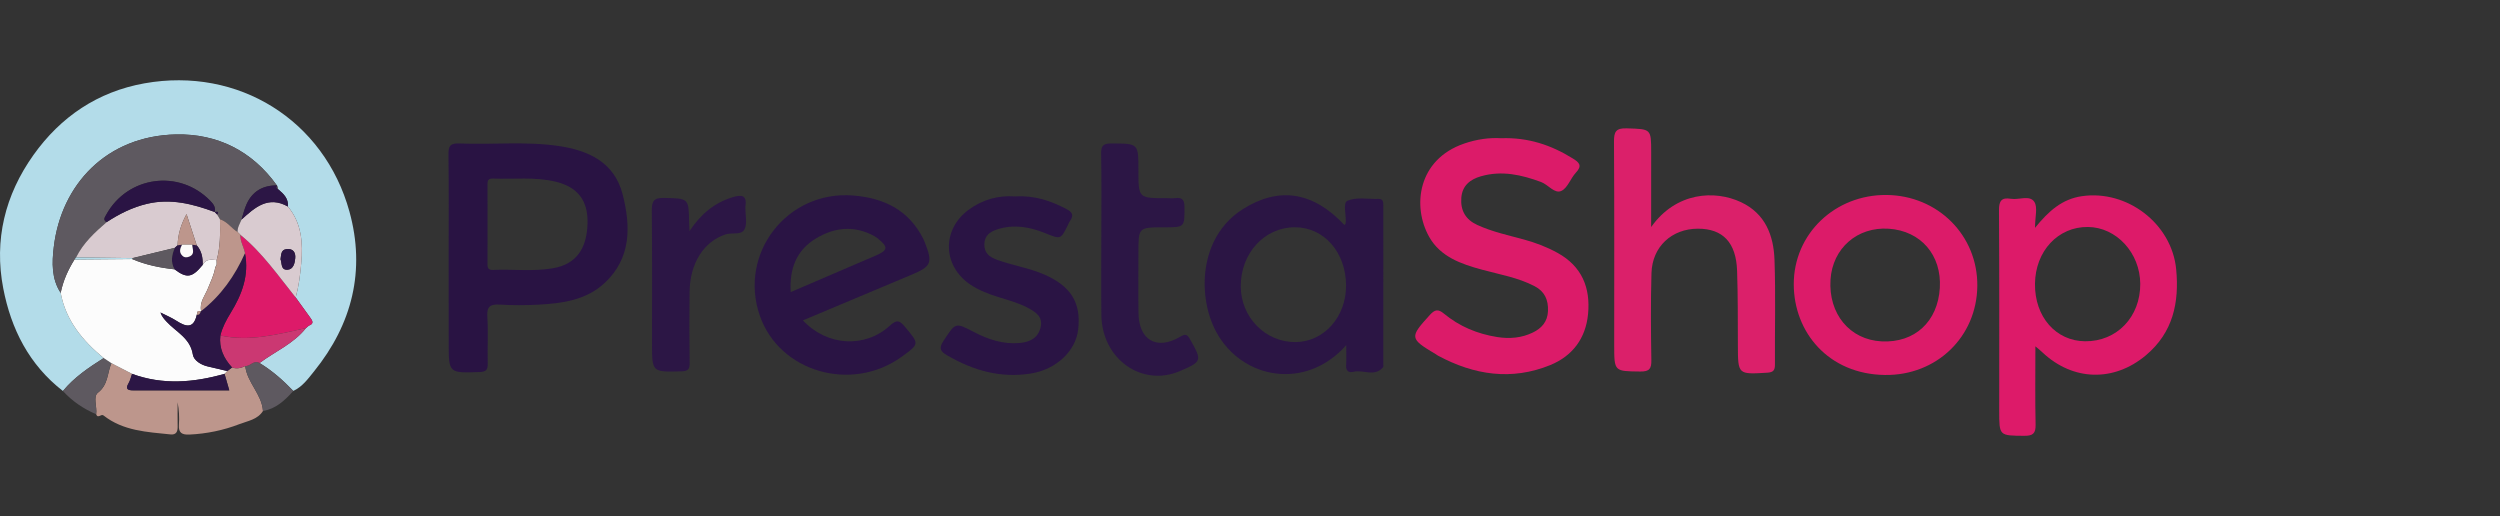 <svg width="218" height="45" viewBox="0 0 218 45" fill="none" xmlns="http://www.w3.org/2000/svg">
<rect x="0" y="0" width="218" height="45" fill="#333333" stroke="none"/>
<g clip-path="url(#clip0_4_473)">
<path d="M5.487 34.096C2.543 31.813 0.967 28.698 0.282 25.14C-0.531 20.917 0.438 17.002 2.915 13.519C5.295 10.173 8.532 7.993 12.598 7.266C20.764 5.809 28.263 10.452 30.472 18.453C31.883 23.566 30.723 28.255 27.38 32.388C26.856 33.037 26.368 33.724 25.575 34.09C24.688 33.163 23.734 32.32 22.631 31.655C23.985 30.646 25.595 29.977 26.68 28.61L26.676 28.612C26.757 28.541 26.839 28.471 26.922 28.398C27.429 28.227 27.237 27.951 27.032 27.67C26.614 27.095 26.2 26.516 25.784 25.941C26.053 24.966 26.176 23.977 26.266 22.967C26.427 21.164 26.31 19.473 25.106 18.011C25.166 17.313 24.727 16.897 24.252 16.503C24.225 16.406 24.197 16.309 24.17 16.212L24.142 16.166C21.986 13.152 18.937 11.648 15.352 11.723C9.304 11.848 5.341 16.069 4.69 21.547C4.529 22.89 4.48 24.303 5.293 25.541C5.746 27.96 7.208 29.713 9.04 31.223C7.746 32.047 6.473 32.894 5.487 34.096Z" fill="#B3DCE9"/>
<path d="M39.122 22.414C39.122 19.444 39.144 16.474 39.107 13.504C39.098 12.78 39.219 12.473 40.042 12.509C42.933 12.632 45.84 12.308 48.717 12.731C51.324 13.114 53.576 14.155 54.294 16.945C55.007 19.726 55.06 22.511 52.713 24.686C51.091 26.19 48.995 26.459 46.894 26.569C45.798 26.626 44.692 26.628 43.596 26.562C42.781 26.514 42.434 26.694 42.495 27.61C42.583 28.962 42.493 30.323 42.53 31.679C42.546 32.236 42.409 32.423 41.81 32.443C39.127 32.531 39.127 32.555 39.127 29.895C39.122 27.403 39.122 24.909 39.122 22.414ZM42.513 19.499C42.513 20.633 42.515 21.767 42.511 22.901C42.508 23.24 42.471 23.561 42.99 23.537C44.741 23.458 46.502 23.695 48.244 23.387C50.203 23.039 51.181 21.736 51.234 19.448C51.278 17.478 50.366 16.304 48.451 15.842C46.648 15.408 44.811 15.642 42.99 15.569C42.469 15.549 42.511 15.871 42.511 16.21C42.515 17.306 42.513 18.403 42.513 19.499Z" fill="#291343"/>
<path d="M177.486 30.199C177.486 32.648 177.455 34.834 177.504 37.02C177.521 37.797 177.272 38.009 176.513 38.002C174.331 37.985 174.331 38.018 174.331 35.812C174.331 29.988 174.349 24.165 174.311 18.341C174.305 17.504 174.542 17.201 175.353 17.335C176.048 17.449 176.984 16.983 177.391 17.599C177.704 18.07 177.453 18.913 177.453 19.869C178.657 18.381 179.826 17.359 181.535 17.108C185.485 16.529 189.382 19.503 189.763 23.482C190.038 26.375 189.494 28.993 187.118 30.985C184.335 33.319 180.767 33.238 178.102 30.73C177.973 30.602 177.832 30.492 177.486 30.199ZM181.826 29.759C184.591 29.781 186.647 27.637 186.63 24.748C186.614 22.053 184.553 19.816 182.066 19.792C179.461 19.765 177.477 21.899 177.451 24.755C177.422 27.626 179.269 29.739 181.826 29.759Z" fill="#DD1A69"/>
<path d="M130.894 12.053C133.258 11.969 135.266 12.65 137.144 13.816C137.695 14.158 138.005 14.433 137.424 15.047C136.953 15.547 136.704 16.388 136.153 16.646C135.561 16.925 135.011 16.104 134.385 15.873C132.677 15.239 130.949 14.849 129.139 15.371C128.196 15.642 127.505 16.183 127.426 17.253C127.344 18.363 127.802 19.151 128.826 19.62C130.127 20.215 131.519 20.512 132.888 20.886C133.91 21.166 134.892 21.538 135.823 22.053C137.943 23.229 138.701 25.087 138.478 27.392C138.276 29.504 137.122 31.04 135.191 31.831C131.818 33.209 128.544 32.707 125.396 31.014C125.332 30.979 125.275 30.93 125.211 30.893C122.904 29.517 122.904 29.424 124.678 27.469C125.112 26.991 125.398 26.923 125.909 27.346C127.259 28.464 128.828 29.118 130.561 29.391C131.64 29.561 132.688 29.471 133.668 28.995C134.425 28.627 134.945 28.057 134.984 27.13C135.026 26.155 134.7 25.415 133.82 24.957C132.38 24.204 130.788 23.938 129.242 23.519C127.419 23.024 125.605 22.401 124.619 20.646C123.133 18 123.615 13.909 127.677 12.518C128.764 12.143 129.879 11.989 130.894 12.053Z" fill="#DC1B69"/>
<path d="M117.39 30.102C113.848 34.096 108.313 33.055 106.08 28.988C104.414 25.954 104.484 20.699 108.374 18.238C111.523 16.243 114.513 16.712 117.234 19.622C117.272 19.572 117.335 19.523 117.342 19.468C117.423 18.788 117.058 17.698 117.503 17.504C118.276 17.168 119.282 17.37 120.191 17.344C120.623 17.33 120.625 17.623 120.625 17.934C120.623 22.553 120.623 27.172 120.623 31.793C120.623 31.866 120.651 31.965 120.616 32.009C119.883 32.907 118.888 32.214 118.036 32.419C117.608 32.52 117.344 32.355 117.382 31.837C117.419 31.327 117.39 30.814 117.39 30.102ZM117.377 24.907C117.371 22 115.453 19.814 112.91 19.818C110.253 19.823 108.181 22.09 108.194 24.979C108.207 27.676 110.354 29.854 112.978 29.829C115.444 29.808 117.382 27.639 117.377 24.907Z" fill="#2B1544"/>
<path d="M143.98 19.799C146.165 16.714 149.562 16.564 151.827 17.634C153.939 18.632 154.661 20.532 154.736 22.654C154.844 25.695 154.756 28.74 154.775 31.785C154.778 32.295 154.63 32.467 154.097 32.5C151.543 32.652 151.552 32.67 151.543 30.102C151.534 27.94 151.548 25.776 151.475 23.616C151.391 21.144 150.233 19.939 148.062 19.942C145.781 19.942 144.075 21.509 144.009 23.81C143.936 26.338 143.958 28.869 143.998 31.399C144.011 32.148 143.835 32.406 143.04 32.397C140.759 32.372 140.759 32.41 140.759 30.085C140.759 24.182 140.777 18.277 140.74 12.374C140.733 11.505 140.887 11.159 141.856 11.192C143.98 11.262 143.983 11.207 143.983 13.303C143.98 15.386 143.98 17.474 143.98 19.799Z" fill="#DB206A"/>
<path d="M70.016 27.936C72.11 30.186 75.422 30.382 77.592 28.401C78.183 27.861 78.425 27.914 78.911 28.495C80.166 29.999 80.199 29.97 78.627 31.109C74.268 34.261 67.971 32.445 66.26 27.538C64.362 22.095 68.66 16.582 74.402 17.049C77.108 17.269 79.246 18.321 80.51 20.827C80.558 20.924 80.6 21.027 80.64 21.128C81.353 22.923 81.216 23.235 79.49 23.955C76.366 25.259 73.249 26.578 70.016 27.936ZM68.949 25.47C71.496 24.376 73.938 23.332 76.377 22.28C77.441 21.822 77.469 21.533 76.536 20.789C76.366 20.655 76.172 20.543 75.974 20.45C74.314 19.653 72.7 19.867 71.174 20.78C69.462 21.806 68.83 23.396 68.949 25.47Z" fill="#2A1444"/>
<path d="M172.422 24.928C172.382 29.367 168.873 32.76 164.362 32.698C159.425 32.63 156.425 28.958 156.416 24.796C156.407 20.378 160.022 16.969 164.492 17.002C168.974 17.038 172.462 20.523 172.422 24.928ZM169.153 25.107C169.324 22.247 167.495 20.127 164.696 19.944C161.955 19.763 159.8 21.648 159.621 24.378C159.428 27.368 161.295 29.627 164.078 29.768C166.955 29.913 168.976 28.055 169.153 25.107Z" fill="#DC1B69"/>
<path d="M88.557 17.13C90.195 17.024 91.633 17.506 93.015 18.24C93.491 18.493 93.66 18.768 93.317 19.244C93.233 19.36 93.183 19.501 93.117 19.633C92.483 20.904 92.494 20.877 91.126 20.325C89.779 19.779 88.387 19.539 86.956 20.003C86.329 20.208 85.849 20.538 85.836 21.307C85.825 22.073 86.278 22.405 86.91 22.641C88.279 23.149 89.737 23.357 91.085 23.949C93.39 24.962 94.292 26.41 94.015 28.751C93.79 30.644 92.073 32.218 89.909 32.568C87.251 33 84.849 32.304 82.579 30.979C82.055 30.673 81.817 30.415 82.262 29.739C83.341 28.105 83.275 28.092 84.973 28.975C86.183 29.605 87.467 30.023 88.863 29.913C89.763 29.84 90.516 29.51 90.741 28.539C90.963 27.577 90.268 27.185 89.57 26.815C88.79 26.404 87.943 26.181 87.108 25.922C86.234 25.648 85.382 25.331 84.614 24.816C82.183 23.185 82.11 20.019 84.471 18.288C85.704 17.379 87.091 17.018 88.557 17.13Z" fill="#2A1444"/>
<path d="M96.036 20.45C96.036 18.105 96.065 15.758 96.019 13.416C96.003 12.685 96.225 12.504 96.937 12.509C99.27 12.52 99.27 12.491 99.27 14.842C99.27 17.28 99.27 17.28 101.71 17.28C101.968 17.28 102.227 17.306 102.478 17.275C103.09 17.198 103.284 17.421 103.286 18.057C103.291 19.823 103.324 19.823 101.501 19.823C99.27 19.823 99.27 19.823 99.27 22.04C99.27 23.799 99.248 25.558 99.277 27.317C99.312 29.647 100.856 30.554 102.864 29.391C103.359 29.103 103.496 29.094 103.791 29.618C104.83 31.456 104.83 31.529 102.872 32.364C99.57 33.773 96.091 31.305 96.041 27.491C96.012 25.142 96.036 22.795 96.036 20.45Z" fill="#2C1645"/>
<path d="M60.124 20.153C61.124 18.636 62.317 17.687 63.854 17.205C64.589 16.976 65.177 16.95 64.996 18.013C64.99 18.048 64.996 18.086 64.996 18.123C64.992 18.746 65.173 19.455 64.935 19.97C64.668 20.545 63.838 20.252 63.27 20.439C61.383 21.062 60.164 22.923 60.131 25.47C60.104 27.524 60.106 29.578 60.137 31.633C60.146 32.192 60.001 32.368 59.413 32.383C56.855 32.447 56.855 32.469 56.855 29.937C56.855 26.087 56.877 22.236 56.837 18.385C56.828 17.564 56.987 17.236 57.9 17.258C60.056 17.311 60.058 17.26 60.091 19.413C60.091 19.578 60.104 19.748 60.124 20.153Z" fill="#2C1645"/>
<path d="M22.931 35.838C22.46 36.591 21.596 36.705 20.881 36.983C19.487 37.52 18.021 37.826 16.513 37.894C15.881 37.923 15.551 37.753 15.601 37.047C15.648 36.393 15.612 35.732 15.487 35.072C15.487 35.785 15.478 36.496 15.491 37.21C15.5 37.65 15.352 37.932 14.866 37.881C12.823 37.67 10.742 37.58 9.023 36.225C8.816 36.062 8.536 36.54 8.386 36.126C8.49 35.486 8.085 34.596 8.543 34.242C9.448 33.539 9.351 32.531 9.714 31.67C10.315 31.98 10.916 32.293 11.517 32.604C11.42 32.874 11.361 33.169 11.218 33.412C10.892 33.958 11.182 34.041 11.64 34.041C14.399 34.041 17.158 34.041 19.998 34.041C19.84 33.491 19.712 33.046 19.584 32.604C19.663 32.524 19.745 32.443 19.824 32.364C19.963 32.258 20.099 32.15 20.238 32.044C20.641 32.192 21.02 32.102 21.387 31.921C21.546 33.363 22.832 34.365 22.931 35.838Z" fill="#BD968C"/>
<path d="M9.71 31.666C9.346 32.527 9.443 33.533 8.538 34.237C8.08 34.592 8.485 35.481 8.382 36.122C7.277 35.646 6.299 34.99 5.487 34.096C6.473 32.892 7.748 32.047 9.04 31.223C9.263 31.371 9.487 31.518 9.71 31.666Z" fill="#5E5960"/>
<path d="M22.931 35.838C22.832 34.367 21.548 33.363 21.383 31.919C21.826 31.961 22.134 31.36 22.631 31.657C23.734 32.322 24.688 33.167 25.575 34.092C24.844 34.902 24.071 35.649 22.931 35.838Z" fill="#5E5960"/>
<path d="M9.71 31.666C9.487 31.518 9.263 31.371 9.038 31.221C7.206 29.711 5.744 27.958 5.291 25.538C5.498 24.488 5.929 23.533 6.493 22.632C8.166 22.617 9.842 22.601 11.517 22.586C12.702 23.092 13.948 23.35 15.223 23.484C16.29 24.294 16.757 24.22 17.673 23.099C17.944 22.566 18.417 22.625 18.888 22.683C18.891 22.808 18.891 22.936 18.893 23.061C18.849 23.149 18.805 23.24 18.763 23.328C18.666 23.973 18.371 24.548 18.131 25.146C17.878 25.783 17.372 26.357 17.537 27.124L17.495 27.17C17.165 26.994 17.222 27.287 17.162 27.443C16.887 28.693 16.207 28.504 15.383 27.971C14.945 27.689 14.456 27.487 13.992 27.249C14.115 27.604 14.324 27.83 14.534 28.057C15.359 28.955 16.596 29.477 16.819 30.926C16.894 31.419 17.517 31.822 18.131 31.956C18.695 32.08 19.256 32.223 19.818 32.357C19.738 32.436 19.657 32.518 19.578 32.597C16.889 33.363 14.201 33.588 11.513 32.597C10.912 32.289 10.311 31.978 9.71 31.666Z" fill="#FCFCFC"/>
<path d="M6.495 22.634C5.931 23.535 5.5 24.49 5.293 25.541C4.478 24.303 4.529 22.89 4.687 21.547C5.339 16.069 9.304 11.848 15.352 11.723C18.937 11.648 21.986 13.154 24.14 16.166C22.909 16.159 21.999 16.688 21.493 17.819C21.304 18.242 21.198 18.704 21.055 19.149C20.912 19.501 20.692 19.829 20.711 20.232C20.174 19.898 19.813 19.321 19.177 19.123C19.095 18.986 19.016 18.85 18.935 18.715C19.148 18.37 18.88 18.48 18.719 18.486L18.723 18.491C18.82 18.081 18.615 17.802 18.347 17.524C15.632 14.713 11.11 15.353 9.263 18.726C9.144 18.942 8.95 19.175 9.298 19.374C8.259 20.267 7.257 21.192 6.634 22.447C6.587 22.507 6.541 22.57 6.495 22.634Z" fill="#5E5960"/>
<path d="M25.784 25.944C26.2 26.52 26.614 27.097 27.032 27.672C27.237 27.954 27.429 28.229 26.922 28.401C26.841 28.471 26.759 28.541 26.676 28.614L26.68 28.612C24.221 29.151 21.773 29.819 19.216 29.257C19.386 28.546 19.723 27.918 20.104 27.297C21.09 25.699 21.737 24.004 21.361 22.071C21.255 21.531 20.934 21.047 20.958 20.474C22.873 22.027 24.261 24.043 25.784 25.944Z" fill="#DD1A69"/>
<path d="M25.784 25.944C24.261 24.046 22.873 22.027 20.958 20.474C20.877 20.395 20.795 20.314 20.714 20.234C20.694 19.831 20.912 19.503 21.057 19.151C22.217 18.099 23.378 17.04 25.108 18.013C26.313 19.475 26.427 21.166 26.268 22.969C26.178 23.98 26.055 24.968 25.784 25.944ZM24.461 22.608C24.602 22.938 24.459 23.568 25.084 23.519C25.588 23.48 25.707 22.94 25.744 22.515C25.789 22.027 25.568 21.654 24.991 21.721C24.487 21.776 24.525 22.209 24.461 22.608Z" fill="#D9CBD0"/>
<path d="M19.216 29.255C21.77 29.816 24.221 29.149 26.68 28.61C25.595 29.977 23.988 30.646 22.631 31.655C22.134 31.358 21.826 31.959 21.383 31.917C21.015 32.097 20.637 32.185 20.234 32.04C19.507 31.252 19.087 30.354 19.216 29.255Z" fill="#CB3872"/>
<path d="M25.108 18.011C23.378 17.035 22.217 18.097 21.057 19.149C21.2 18.704 21.306 18.244 21.495 17.819C22.002 16.688 22.911 16.159 24.142 16.166L24.17 16.212C24.065 16.346 24.133 16.432 24.252 16.503C24.727 16.899 25.168 17.313 25.108 18.011Z" fill="#2C1645"/>
<path d="M24.252 16.503C24.133 16.432 24.062 16.346 24.17 16.212C24.199 16.309 24.225 16.406 24.252 16.503Z" fill="#5E5960"/>
<path d="M26.676 28.612C26.757 28.541 26.839 28.471 26.922 28.398C26.839 28.471 26.757 28.541 26.676 28.612Z" fill="#CB3872"/>
<path d="M19.216 29.255C19.087 30.354 19.507 31.252 20.232 32.04C20.093 32.146 19.956 32.254 19.817 32.359C19.256 32.225 18.695 32.084 18.131 31.959C17.519 31.824 16.896 31.419 16.819 30.928C16.596 29.479 15.357 28.955 14.533 28.059C14.324 27.832 14.115 27.606 13.992 27.251C14.459 27.489 14.947 27.692 15.383 27.973C16.207 28.504 16.887 28.696 17.162 27.445C17.38 27.485 17.446 27.341 17.495 27.172L17.537 27.126C19.265 25.785 20.48 24.054 21.361 22.071C21.74 24.004 21.09 25.697 20.104 27.297C19.723 27.916 19.386 28.546 19.216 29.255Z" fill="#2C1645"/>
<path d="M11.513 32.601C14.201 33.59 16.889 33.365 19.578 32.601C19.705 33.046 19.833 33.489 19.991 34.039C17.151 34.039 14.393 34.039 11.634 34.039C11.178 34.039 10.887 33.958 11.211 33.409C11.356 33.165 11.416 32.872 11.513 32.601Z" fill="#2C1645"/>
<path d="M6.634 22.445C7.257 21.192 8.259 20.265 9.298 19.371C10.39 18.658 11.535 18.079 12.82 17.773C14.888 17.28 16.814 17.782 18.728 18.488L18.723 18.484C18.796 18.561 18.866 18.636 18.939 18.713C19.02 18.85 19.1 18.986 19.181 19.12C19.206 20.318 19.221 21.516 18.891 22.685C18.417 22.628 17.946 22.566 17.675 23.101C17.693 22.474 17.587 21.884 17.156 21.395C16.876 20.538 16.599 19.682 16.266 18.665C15.751 19.636 15.511 20.483 15.487 21.39C15.405 21.465 15.324 21.538 15.242 21.613C14.014 21.91 12.785 22.209 11.557 22.507C9.914 22.487 8.274 22.465 6.634 22.445Z" fill="#D9CBD0"/>
<path d="M18.891 22.685C19.221 21.516 19.206 20.318 19.181 19.12C19.817 19.319 20.179 19.898 20.716 20.23C20.797 20.311 20.879 20.391 20.96 20.472C20.936 21.045 21.258 21.529 21.365 22.069C20.483 24.05 19.269 25.783 17.541 27.124C17.376 26.357 17.882 25.783 18.138 25.146C18.378 24.548 18.673 23.975 18.77 23.328C18.814 23.24 18.858 23.149 18.899 23.061C18.893 22.938 18.891 22.813 18.891 22.685Z" fill="#BD968C"/>
<path d="M15.24 21.613C15.322 21.538 15.403 21.465 15.485 21.39C15.614 21.373 15.744 21.355 15.874 21.337C15.7 21.668 15.588 22 15.912 22.308C16.095 22.482 16.326 22.456 16.519 22.37C17.037 22.141 16.766 21.703 16.762 21.337C16.892 21.357 17.024 21.375 17.154 21.395C17.587 21.884 17.691 22.474 17.673 23.101C16.757 24.222 16.29 24.297 15.223 23.486C14.857 22.859 14.98 22.236 15.24 21.613Z" fill="#2C1645"/>
<path d="M15.24 21.613C14.98 22.236 14.857 22.859 15.225 23.486C13.95 23.352 12.704 23.095 11.519 22.588L11.555 22.507C12.783 22.207 14.012 21.91 15.24 21.613Z" fill="#5E5960"/>
<path d="M11.555 22.507L11.519 22.588C9.844 22.604 8.171 22.619 6.495 22.634C6.541 22.57 6.588 22.509 6.634 22.445C8.274 22.465 9.914 22.487 11.555 22.507Z" fill="#B3DCE9"/>
<path d="M17.495 27.17C17.448 27.339 17.38 27.48 17.162 27.443C17.222 27.289 17.165 26.994 17.495 27.17Z" fill="#BD968C"/>
<path d="M18.895 23.064C18.851 23.152 18.807 23.242 18.765 23.33C18.807 23.242 18.851 23.154 18.895 23.064Z" fill="#D9CBD0"/>
<path d="M18.726 18.488C16.814 17.784 14.886 17.282 12.818 17.773C11.533 18.079 10.388 18.658 9.296 19.371C8.948 19.175 9.141 18.942 9.26 18.724C11.11 15.353 15.632 14.713 18.349 17.522C18.618 17.799 18.822 18.079 18.726 18.488Z" fill="#2A1444"/>
<path d="M18.937 18.713C18.864 18.636 18.794 18.559 18.721 18.484C18.882 18.48 19.153 18.37 18.937 18.713Z" fill="#2A1444"/>
<path d="M24.461 22.608C24.525 22.209 24.487 21.776 24.994 21.721C25.571 21.657 25.791 22.027 25.747 22.515C25.707 22.94 25.59 23.478 25.086 23.519C24.459 23.568 24.6 22.938 24.461 22.608Z" fill="#2C1645"/>
<path d="M17.154 21.395C17.024 21.375 16.892 21.357 16.762 21.337C16.466 21.337 16.169 21.337 15.874 21.337C15.744 21.355 15.614 21.373 15.485 21.39C15.509 20.481 15.751 19.636 16.264 18.665C16.596 19.682 16.874 20.538 17.154 21.395Z" fill="#BD968C"/>
<path d="M15.874 21.337C16.169 21.337 16.467 21.337 16.762 21.337C16.766 21.703 17.037 22.141 16.519 22.37C16.326 22.456 16.092 22.482 15.912 22.308C15.588 22 15.7 21.668 15.874 21.337Z" fill="#FCFBFA"/>
</g>
<defs>
<clipPath id="clip0_4_473">
<rect width="189.827" height="31" fill="white" transform="translate(0 7)"/>
</clipPath>
</defs>
</svg>
